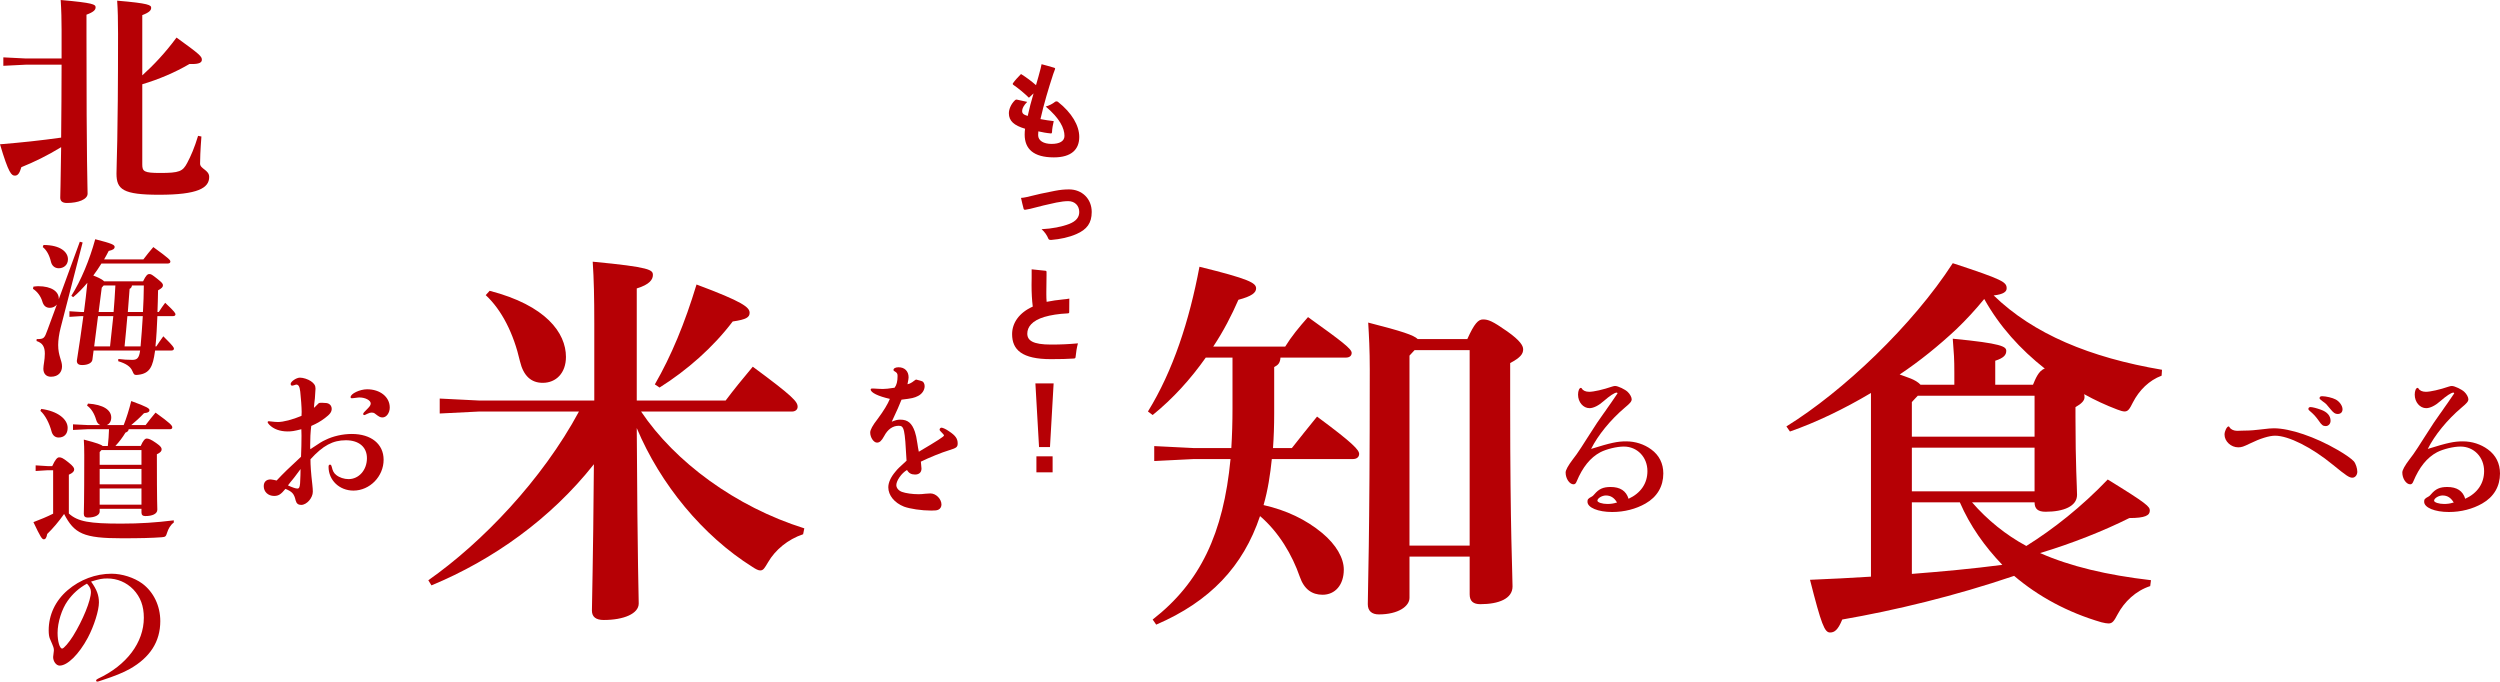 <svg xmlns="http://www.w3.org/2000/svg" id="_&#x30EC;&#x30A4;&#x30E4;&#x30FC;_1" viewBox="0 0 1213.3 330.8"><defs><style>      .st0 {        fill: #b60005;      }    </style></defs><g><path class="st0" d="M156.556,195.491q2.214,0,2.977.459c.916.459,1.45,1.374,1.45,2.443,0,1.527-.84,2.673-3.283,4.504-2.366,1.756-3.893,2.596-6.642,3.817-.381,3.132-.534,6.032-.534,10.155,0,.153,0,.687.076,1.146,4.81-3.207,5.65-3.742,7.33-4.504,3.664-1.833,8.397-2.902,12.826-2.902,9.392,0,15.424,4.886,15.424,12.522,0,8.093-6.719,14.963-14.661,14.963-6.795,0-12.062-5.039-12.062-11.527,0-.764.229-1.07.686-1.07s.612.23.84.993c.534,2.214.993,3.054,2.214,4.047,1.527,1.221,3.817,1.984,5.956,1.984,5.039,0,8.933-4.429,8.933-10.155,0-5.42-3.895-8.703-10.232-8.703s-11.146,2.596-17.178,9.237c0,2.902.229,6.49.916,12.369.153,1.299.229,2.52.229,3.36,0,3.053-2.977,6.413-5.65,6.413-1.45,0-2.29-.687-2.671-2.139-.763-3.283-1.68-4.274-4.963-5.649-2.214,2.671-3.359,3.434-5.497,3.434-2.902,0-5.039-1.984-5.039-4.733,0-2.062,1.221-3.283,3.36-3.283q.457,0,1.526.229.764.153,1.374.306c3.283-3.512,5.879-6.032,11.835-11.529.153-3.359.229-7.253.229-10.23,0-.534,0-1.756-.076-3.13-3.589.916-4.735,1.069-6.643,1.069-3.74,0-6.87-1.146-8.932-3.283-.536-.612-.764-.916-.764-1.221s.229-.459.534-.459c.077,0,.381,0,.612.077,1.909.229,3.053.304,3.893.304,2.52,0,7.025-1.144,11.376-2.977.077-.84.077-1.527.077-1.909,0-2.062-.381-7.33-.687-9.849-.306-2.52-.84-3.436-1.986-3.436q-.153,0-1.221.381c-.306.077-.61.153-.763.153-.381,0-.687-.381-.687-.84,0-1.144,2.749-3.054,4.504-3.054,1.603,0,3.893.764,5.267,1.68,1.68,1.146,2.292,2.139,2.292,3.664q0,.612-.306,4.735l-.306,2.596c0,.306-.076.993-.153,1.984.383-.381.687-.686.84-.763.459-.534.84-.84.917-.916.534-.612.763-.764,1.45-.764h.993ZM144.339,237.103c.84,0,1.144-.687,1.297-2.52.153-2.902.23-5.039.23-6.947-1.986,2.671-2.214,2.977-2.902,3.893-.687.84-1.299,1.68-1.986,2.445-.229.381-.763,1.069-1.221,1.603,2.139.993,3.742,1.527,4.582,1.527ZM170.832,193.276c-.457,0-.686-.151-.686-.534,0-1.678,4.504-3.817,8.016-3.817,6.337,0,10.995,3.742,10.995,8.858,0,2.596-1.605,4.81-3.513,4.81-1.144,0-1.678-.306-3.74-1.91-.383-.304-.917-.457-1.527-.457s-1.146.153-2.139.61c-1.069.534-1.221.612-1.45.612-.306,0-.534-.229-.534-.534,0-.381.381-.917,2.29-2.749.993-.993,1.374-1.68,1.374-2.367,0-1.527-2.671-2.902-5.497-2.902-.304,0-.457,0-2.749.306l-.84.076Z"></path><path class="st0" d="M389.767,259.283c-7.444,2.481-13.551,7.635-16.987,13.553-1.718,2.862-2.29,4.008-3.817,4.008-.955,0-2.099-.574-3.817-1.718-24.051-15.08-44.665-40.085-56.118-67.38.381,68.333.955,81.695.955,85.131,0,4.963-7.253,8.016-16.989,8.016-3.817,0-5.726-1.527-5.726-4.58,0-5.345.572-20.806.954-71.006-20.804,26.341-48.864,46.383-78.831,58.79l-1.527-2.482c26.151-18.324,55.354-48.864,73.106-81.886h-48.482l-19.088.955v-7.253l19.088.954h55.928v-37.41c0-12.79-.192-21.378-.764-29.968,28.25,2.671,29.205,4.008,29.205,6.489,0,2.101-1.527,4.582-7.827,6.49v54.399h43.138c4.01-5.345,8.208-10.497,13.171-16.415,19.66,14.506,21.76,16.989,21.76,19.469,0,1.527-1.337,2.29-2.673,2.29h-73.296c16.415,24.433,45.811,46.192,79.214,56.691l-.574,2.864ZM237.639,141.132c27.295,7.062,37.03,20.423,37.03,32.067,0,7.825-4.772,12.598-11.261,12.598-5.537,0-9.354-3.245-11.072-10.498-3.053-13.362-8.78-24.814-16.606-32.067l1.909-2.099ZM317.807,186.559c8.018-13.934,14.506-29.585,20.232-48.482,22.524,8.399,25.769,11.07,25.769,13.744,0,2.099-1.527,3.244-8.208,4.199-9.543,12.598-22.141,23.668-35.503,32.067l-2.29-1.527Z"></path><path class="st0" d="M443.633,184.802c.077,0,.534-.381.916-.61,1.452.381,2.673.687,2.979.84.687.229,1.221,1.297,1.221,2.366,0,1.909-1.221,3.742-3.13,4.735-1.986.993-2.979,1.221-8.093,1.831-1.452,3.589-1.756,4.276-4.735,10.689,1.909-.763,2.749-.991,4.123-.991,3.664,0,5.65,1.678,7.1,5.879.612,1.984.687,2.367,1.221,5.726.306,1.986.306,2.137.687,3.97,9.086-5.345,12.216-7.406,12.216-7.865,0-.304-.304-.687-1.527-1.909-.534-.534-.61-.687-.61-.916,0-.534.459-.993.916-.993.612,0,2.292.764,3.664,1.756,3.132,2.062,4.2,3.589,4.2,5.88,0,1.756-.534,2.213-4.047,3.283-3.817,1.144-9.925,3.664-13.819,5.573.077.84.153,1.45.153,1.68.077.687.153,1.297.153,1.678,0,1.833-1.146,2.902-3.13,2.902-1.833,0-3.054-.687-3.895-2.214-2.671,1.527-5.192,5.193-5.192,7.33,0,1.374,1.069,2.671,2.673,3.283,1.831.687,5.192,1.146,8.093,1.146,1.144,0,2.137-.077,3.283-.23,1.069-.076,1.909-.153,2.519-.153,2.673,0,5.345,2.673,5.345,5.422,0,1.069-.61,2.062-1.45,2.443-.764.381-1.527.459-3.513.459-4.733,0-10.306-.84-13.208-1.909-4.657-1.833-7.635-5.497-7.635-9.392,0-2.29,1.221-4.963,3.434-7.559.993-1.297,1.986-2.214,5.422-5.345-.84-15.499-1.146-16.949-3.817-16.949-2.902,0-5.345,1.756-7.025,4.963-1.297,2.366-2.214,3.206-3.512,3.206-1.605,0-3.283-2.519-3.283-4.886q0-1.984,3.587-6.566c3.054-4.123,4.888-7.178,5.956-9.773-5.726-1.297-9.315-3.053-9.315-4.58,0-.23.306-.459.687-.459h.61c.306.076,4.353.229,4.582.229,1.299,0,2.824-.153,5.726-.61.993-1.299,1.452-3.054,1.452-5.726,0-1.146-.306-1.605-1.527-2.292-.381-.229-.459-.304-.459-.61,0-.764.993-1.299,2.443-1.299,2.979,0,4.888,1.909,4.888,4.888,0,.687-.077.916-.534,3.359.991-.229,1.297-.381,2.29-.993l.916-.687Z"></path></g><g><path class="st0" d="M621.441,173.543c-.191,2.671-1.144,3.627-3.053,4.58v22.524c0,5.917-.191,11.454-.574,16.798h9.163c3.817-4.963,7.635-9.545,12.215-15.271,17.561,12.979,20.425,16.224,20.425,18.133,0,1.337-.955,2.482-3.054,2.482h-39.32c-.763,7.444-1.909,15.078-4.008,22.332,11.07,2.481,20.614,7.062,28.441,13.553,6.872,5.726,10.498,12.216,10.498,17.752,0,7.444-4.2,12.216-10.308,12.216-5.154,0-8.971-2.673-11.07-8.78-3.627-10.498-10.117-21.57-19.279-29.396-8.208,24.433-24.242,41.42-50.391,52.683l-1.718-2.482c23.096-17.942,34.357-41.801,37.793-77.876h-17.942l-19.088.954v-7.253l19.088.955h18.324c.381-6.109.572-12.407.572-19.279v-24.623h-12.979c-7.253,10.308-15.843,19.851-25.768,27.869l-2.292-1.718c12.216-19.853,20.043-43.902,25.005-70.243,24.051,5.918,27.487,7.827,27.487,10.498,0,2.099-2.099,3.817-8.59,5.535-3.245,7.444-7.253,15.271-12.216,22.715h34.931c3.053-4.963,6.679-9.353,11.07-14.316,16.796,12.026,21.187,15.461,21.187,17.37,0,1.335-.955,2.29-2.864,2.29h-31.686ZM712.108,164.572c3.436-7.635,5.345-9.543,7.636-9.543,2.481,0,4.58.763,11.643,5.726,6.49,4.58,7.827,7.062,7.827,8.78,0,2.29-1.337,4.008-6.3,6.679v20.043c0,62.033,1.146,82.458,1.146,88.375s-6.681,8.59-15.652,8.59c-3.245,0-5.154-1.337-5.154-4.772v-18.324h-29.203v20.042c0,4.01-5.345,8.018-14.889,8.018-3.436,0-5.345-1.718-5.345-4.963,0-7.253.955-29.394.955-113.953,0-9.543-.381-16.415-.764-22.715,16.417,4.2,22.143,6.109,24.051,8.018h24.05ZM686.531,169.916l-2.481,2.671v92.194h29.203v-94.865h-26.723Z"></path><path class="st0" d="M780.059,198.089c1.45-1.986,1.833-2.596,4.963-7.178-.077-.229-.153-.381-.383-.381-1.069,0-3.434,1.603-6.336,4.123-2.367,2.137-4.963,3.436-6.872,3.436-3.054,0-5.573-2.902-5.573-6.566,0-1.833.61-3.283,1.374-3.283.151,0,.304.076.457.304.534.993,1.833,1.605,3.589,1.605,2.137,0,6.872-1.07,11.07-2.52.687-.229,1.146-.306,1.527-.306,1.374,0,4.886,1.68,6.107,2.902,1.07.993,1.91,2.596,1.91,3.512,0,1.07-.687,1.91-3.36,4.123-7.025,5.956-13.056,13.438-16.339,20.004,9.545-2.977,12.751-3.664,17.027-3.664,4.429,0,8.705,1.374,12.139,3.895,3.895,2.824,5.88,6.872,5.88,11.68,0,6.262-2.979,11.376-8.628,14.584-4.657,2.673-10.308,4.123-16.186,4.123-6.872,0-11.988-2.137-11.988-4.963,0-1.221.229-1.527,2.214-2.596.229-.076.612-.459,1.146-1.069,2.213-2.596,4.274-3.512,7.863-3.512,4.657,0,7.559,1.909,8.705,5.726,5.954-2.749,9.162-7.483,9.162-13.438,0-6.796-4.963-11.911-11.454-11.911-3.436,0-8.397,1.221-11.376,2.749-4.886,2.596-8.628,7.253-11.527,14.201-.383.993-.84,1.374-1.527,1.374-1.909,0-3.817-2.749-3.817-5.726q0-1.756,3.512-6.413l1.833-2.445c.151-.151,1.221-1.756,2.213-3.283.993-1.526,1.986-3.053,2.979-4.657l4.733-7.329,2.977-4.276.993-1.374.993-1.45ZM784.792,243.898c-1.374-2.366-3.13-3.436-5.42-3.436-1.909,0-4.123,1.374-4.123,2.52,0,.84,2.367,1.603,4.886,1.603,1.605,0,3.054-.229,4.2-.61l.457-.077Z"></path></g><g><path class="st0" d="M957.067,243.785c7.446,8.59,16.417,15.843,26.341,21.187,13.171-8.207,26.913-19.086,39.511-32.258,19.279,11.835,20.425,13.171,20.425,15.08,0,2.29-2.099,3.627-9.926,3.627-12.598,6.298-28.058,12.407-43.328,16.987,14.697,6.49,32.449,10.689,53.827,13.171l-.381,2.862c-7.062,2.29-12.598,7.635-15.843,13.744-1.718,3.245-2.481,4.389-4.389,4.389-.764,0-1.909-.191-3.436-.572-16.417-4.772-30.732-12.598-42.375-22.524-28.631,9.736-58.027,16.798-83.413,21.187-2.099,5.154-3.817,6.3-5.917,6.3-2.673,0-4.2-3.817-9.736-25.578,10.117-.381,20.043-.954,29.586-1.526v-89.139c-13.17,7.825-26.723,14.316-39.32,18.705l-1.718-2.481c27.485-16.989,61.271-49.056,80.74-79.214,24.433,8.018,26.151,9.162,26.151,12.216,0,1.527-1.337,2.864-6.3,3.436,19.279,18.707,46.766,30.159,81.695,36.075l-.191,2.864c-6.107,2.29-10.88,7.062-13.934,12.979-1.527,3.054-2.29,4.391-4.008,4.391-.955,0-2.099-.383-3.627-.955-5.535-2.099-10.88-4.582-16.034-7.444.191.572.191,1.146.191,1.527,0,1.527-1.337,3.053-4.389,4.771v4.772c0,23.287.763,34.357.763,37.793,0,5.535-6.49,8.208-15.271,8.208-3.627,0-5.345-1.337-5.345-4.582h-30.349ZM948.479,186.713v-5.917c0-6.681-.191-9.162-.764-16.415,23.861,2.29,25.96,3.817,25.96,5.917,0,1.909-1.146,3.436-5.345,4.772v11.643h18.324c1.146-2.671,2.673-6.872,5.726-7.825-11.833-9.353-21.95-20.425-29.394-33.785-4.2,5.154-8.78,10.117-13.553,14.697-8.59,8.018-17.752,15.461-27.485,21.952,3.436,1.335,7.635,2.29,10.115,4.961h16.417ZM987.416,211.908v-19.851h-56.689l-2.864,3.054v16.796h59.553ZM987.416,238.44v-21.187h-59.553v21.187h59.553ZM927.863,278.525c14.697-1.146,29.203-2.482,43.902-4.391-8.59-8.971-15.652-18.896-20.615-30.349h-23.287v34.74Z"></path><path class="st0" d="M1091.291,208.931c.764,0,2.977-.153,5.422-.459,4.58-.534,5.42-.612,6.87-.612,7.789,0,20.081,4.2,30.846,10.461,3.742,2.137,6.949,4.429,7.94,5.573.917,1.07,1.68,3.436,1.68,5.04s-1.069,2.9-2.367,2.9c-1.526,0-2.824-.838-9.466-6.26-10.308-8.475-21.531-14.125-28.097-14.125-2.749,0-7.253,1.374-12.063,3.742-3.283,1.603-4.2,1.909-5.803,1.909-3.512,0-6.643-2.902-6.643-6.185,0-1.68,1.146-3.97,1.986-3.97.153,0,.306.153.534.534.612.993,2.062,1.603,3.589,1.603l2.367-.076,3.206-.076ZM1126.413,198.852c3.054,1.069,4.657,2.977,4.657,5.345,0,1.452-.993,2.596-2.367,2.596-1.297,0-1.984-.534-3.359-2.596-1.527-2.137-2.443-3.13-4.504-4.886-.383-.306-.536-.534-.536-.84,0-.534.383-.916.993-.916.917,0,3.054.534,5.116,1.297ZM1133.591,193.889c1.831.993,3.283,3.054,3.283,4.735,0,1.45-.917,2.29-2.367,2.29-1.221,0-1.986-.534-3.436-2.29-1.069-1.299-1.833-2.214-2.062-2.443-.229-.306-.993-.84-1.833-1.452-1.297-.993-1.45-1.144-1.45-1.527,0-.61.459-.916,1.221-.916,1.909,0,5.116.763,6.643,1.603Z"></path><path class="st0" d="M1186.119,198.089c1.45-1.986,1.833-2.596,4.963-7.178-.077-.229-.153-.381-.383-.381-1.069,0-3.434,1.603-6.336,4.123-2.367,2.137-4.963,3.436-6.872,3.436-3.054,0-5.573-2.902-5.573-6.566,0-1.833.61-3.283,1.374-3.283.151,0,.304.076.457.304.534.993,1.833,1.605,3.589,1.605,2.137,0,6.872-1.07,11.07-2.52.687-.229,1.146-.306,1.527-.306,1.374,0,4.886,1.68,6.107,2.902,1.07.993,1.91,2.596,1.91,3.512,0,1.07-.687,1.91-3.36,4.123-7.025,5.956-13.056,13.438-16.339,20.004,9.545-2.977,12.751-3.664,17.027-3.664,4.429,0,8.705,1.374,12.139,3.895,3.895,2.824,5.88,6.872,5.88,11.68,0,6.262-2.979,11.376-8.628,14.584-4.657,2.673-10.308,4.123-16.186,4.123-6.872,0-11.988-2.137-11.988-4.963,0-1.221.229-1.527,2.214-2.596.229-.076.612-.459,1.146-1.069,2.213-2.596,4.274-3.512,7.863-3.512,4.657,0,7.559,1.909,8.705,5.726,5.954-2.749,9.162-7.483,9.162-13.438,0-6.796-4.963-11.911-11.454-11.911-3.436,0-8.397,1.221-11.376,2.749-4.886,2.596-8.628,7.253-11.527,14.201-.383.993-.84,1.374-1.527,1.374-1.909,0-3.817-2.749-3.817-5.726q0-1.756,3.512-6.413l1.833-2.445c.151-.151,1.221-1.756,2.213-3.283.993-1.526,1.986-3.053,2.979-4.657l4.733-7.329,2.977-4.276.993-1.374.993-1.45ZM1190.852,243.898c-1.374-2.366-3.13-3.436-5.42-3.436-1.909,0-4.123,1.374-4.123,2.52,0,.84,2.367,1.603,4.886,1.603,1.605,0,3.054-.229,4.2-.61l.457-.077Z"></path></g><g><path class="st0" d="M499.353,47.425c-2.262-2.212-5.113-4.568-7.62-6.291-.148-.145-.244-.295-.244-.44,0-.102.048-.198.148-.344.883-1.278,2.604-3.146,3.881-4.423,2.705,1.67,5.26,3.634,7.276,5.406.835-2.802,1.621-5.701,2.26-8.159.196-.687.295-1.379.443-2.018,1.868.445,4.029,1.132,6.144,1.723.295.097.443.247.443.44,0,.102-.051.198-.099.344-.196.494-.59,1.573-.835,2.265-2.311,7.075-4.571,14.595-6.194,21.869,1.82.344,4.426.789,6.439.982-.44,1.82-.786,3.784-.835,5.357-.048.445-.244.639-.54.639-.051,0-.099,0-.198-.048-1.868-.145-3.932-.542-5.897-.982-.048.639-.099,1.181-.099,1.82,0,2.749,2.703,4.273,6.538,4.273,3.784,0,6.243-1.278,6.243-3.881,0-3.688-2.262-8.503-9.093-14.252,1.817-.542,3.242-1.278,4.472-2.265.247-.194.491-.242.738-.242.244,0,.54.048.738.242,6.732,5.309,10.32,11.503,10.32,17.01,0,6.044-3.784,9.926-12.336,9.926-9.88,0-14.155-4.128-14.155-11.058,0-.886.048-1.868.196-2.85-5.357-1.573-7.864-3.784-7.864-7.52,0-1.916,1.031-4.423,2.899-6.243.295-.247.494-.392.786-.392.099,0,.198,0,.295.048l4.914,1.079c-1.67,1.674-2.456,3.247-2.456,4.375,0,1.278.639,1.82,2.703,2.458.738-3.441,1.72-7.225,2.85-10.961l-2.26,2.115Z"></path><path class="st0" d="M522.403,113.593c-3.538,1.573-7.912,2.507-12.188,2.85h-.247c-.639,0-.982-.194-1.178-.59-.639-1.621-1.769-3.291-3.293-4.617,5.062-.247,9.829-1.181,13.417-2.555,3.489-1.379,4.866-3.344,4.866-5.802,0-2.996-2.064-5.26-5.357-5.26-1.474,0-3.342.198-5.8.692-3.881.784-8.355,1.916-12.679,3.044-.786.198-1.624.344-2.359.445h-.198c-.295,0-.443-.102-.588-.397-.494-1.916-.886-3.489-1.28-5.357.886-.048,1.771-.194,2.654-.392,4.67-1.181,9.34-2.212,13.812-3.049,2.555-.489,4.571-.687,6.833-.687,6.34,0,11.01,4.573,11.01,10.961,0,5.406-2.359,8.503-7.424,10.714Z"></path><path class="st0" d="M518.914,151.35v.15c0,.44-.196.537-.687.59-4.423.194-8.355.832-11.353,1.718-6.047,1.82-8.307,4.917-8.307,8.111,0,3.339,2.703,5.309,11.501,5.309,4.866,0,8.75-.198,13.074-.59-.54,1.965-.934,4.472-1.13,6.538-.048.639-.247.784-.886.832-2.998.198-6.34.295-11.106.295-14.008,0-18.825-4.52-18.825-12.137,0-5.459,3.441-10.424,10.027-13.371-.394-3.097-.59-6.635-.59-10.516,0-1.084,0-2.212.048-3.344v-4.225l6.635.687c.443.048.59.194.59.639v1.573c0,2.357-.048,5.309-.097,8.058v1.278c0,1.229.048,2.41.145,3.542,2.507-.494,5.309-.934,8.062-1.181,1.13-.097,2.064-.198,2.947-.392l-.048,6.436Z"></path><path class="st0" d="M509.576,216.986h-5.309l-1.769-30.914h8.846l-1.769,30.914ZM502.99,229.225v-7.767h7.864v7.767h-7.864Z"></path></g><g><path class="st0" d="M41.97,16.832c0,64.628.541,73.69.541,77.143,0,2.805-4.532,4.53-10.034,4.53-2.157,0-3.237-.863-3.237-2.588,0-1.835.215-5.935.432-24.492-6.691,4.1-13.163,7.228-19.313,9.711-.864,3.02-1.727,4.1-3.13,4.1-1.618,0-3.02-.971-7.228-15.213,10.573-.863,19.637-1.834,29.671-3.237.107-11.868.215-23.628.215-35.389H12.407l-10.789.541v-4.101l10.789.541h17.479v-14.027c0-4.315-.108-9.494-.432-14.349,15.969,1.403,16.94,2.157,16.94,3.561,0,1.186-.864,2.266-4.425,3.561v9.711ZM69.051,36.575c5.503-4.962,11.221-11.005,16.615-18.342,11.544,8.308,12.3,9.172,12.3,10.79,0,1.295-1.295,2.049-4.639,2.049h-1.403c-7.013,4.101-14.89,7.445-22.874,9.819v38.95c0,3.344.863,4.1,8.631,4.1,9.387,0,11.005-.756,13.163-4.855,1.835-3.452,3.561-7.445,5.287-13.163l1.618.324c-.541,7.121-.647,11.221-.647,13.163,0,2.59,4.423,3.022,4.423,6.474,0,5.394-5.611,8.631-24.275,8.631-17.588,0-20.716-2.59-20.716-10.25,0-5.071.756-15.213.756-67.973,0-6.689-.108-11.436-.432-15.968,15.429,1.295,16.508,2.157,16.508,3.452,0,1.188-.864,2.266-4.316,3.561v29.239Z"></path><path class="st0" d="M27.585,147.812c-.791.935-1.942,1.583-3.381,1.583-2.013,0-3.093-1.151-3.667-3.093-.72-2.518-2.518-4.891-4.532-6.114l.215-1.078c.791-.073,1.583-.217,2.23-.217,6.76,0,10.07,2.734,10.07,5.97v.359l10.214-27.904,1.366.361-10.645,41.279c-.791,3.023-1.224,6.189-1.224,8.49,0,5.25,1.871,7.48,1.871,10.358,0,2.517-1.512,5.035-5.396,5.035-2.301,0-3.667-1.51-3.667-3.884,0-1.727.719-4.244.719-7.336,0-3.381-1.151-5.179-4.028-6.114l.073-.935c3.596,0,3.74-.359,5.25-4.46l4.532-12.299ZM21.111,118.896c8.345,0,11.868,3.525,11.868,6.906,0,2.949-2.229,4.388-4.459,4.388-2.015,0-3.381-1.295-3.813-3.237-.719-3.093-2.157-5.682-3.956-7.05l.359-1.007ZM40.748,151.412c.576-4.75,1.224-9.429,1.654-14.173-2.157,2.585-4.532,5.032-6.904,6.976l-.864-.649c4.676-7.403,8.848-17.473,11.582-27.47,8.199,2.086,9.423,2.734,9.423,3.74,0,.935-.864,1.51-2.878,1.942-.647,1.295-1.439,2.734-2.23,4.1h19.062c1.439-1.869,3.164-4.1,4.818-5.97,7.841,5.682,8.272,6.328,8.272,7.045,0,.5-.359.931-1.151.931h-32.296c-1.222,2.015-2.59,3.96-3.956,5.831,1.583.649,3.956,1.513,5.25,2.809h18.918c1.366-2.881,2.157-3.528,3.02-3.528s1.224.215,3.957,2.376c2.229,1.797,2.661,2.297,2.661,3.085,0,.863-.575,1.439-2.373,2.447-.073,3.527-.144,7.053-.288,10.508h.647c1.078-1.656,2.086-3.167,3.093-4.462,4.818,4.462,4.962,5.106,4.999,5.608,0,.502-.432.86-1.152.86h-7.623c-.217,4.894-.432,9.788-.935,14.682h.431c1.079-1.656,2.159-3.238,3.381-4.894,5.035,4.965,5.179,5.538,5.143,6.04,0,.5-.432.86-1.151.86h-7.984l-.073.503c-1.007,7.126-2.373,10.646-8.128,11.292-.359.073-.647.073-.935.073-1.078,0-1.222-.432-1.869-1.868-.935-2.3-3.308-3.736-6.906-4.814l.073-1.079c2.517.288,4.315.432,6.76.432,2.303,0,3.31-.793,3.813-4.539h-22.585l-.576,4.468c-.215,1.58-2.229,2.586-4.962,2.586-1.871,0-2.59-.719-2.59-2.083,1.151-7.409,2.23-14.535,3.164-21.659h-1.151l-5.61.359v-2.724l5.61.359h1.439ZM47.581,153.418l-1.869,14.682h7.696c.576-4.894,1.079-9.788,1.583-14.682h-7.409ZM55.134,151.412c.359-4.318.647-8.565.863-12.884h-5.682l-.935,1.079-1.51,11.805h7.265ZM61.823,153.418c-.359,4.894-.935,9.788-1.368,14.682h7.769c.432-4.894.791-9.788,1.079-14.682h-7.48ZM69.375,151.412c.288-4.318.361-8.565.432-12.884h-5.754c-.144.864-.505,1.368-1.152,1.656-.287,3.887-.575,7.629-.863,11.228h7.336Z"></path><path class="st0" d="M84.336,253.622c-1.654,1.151-2.661,3.09-3.235,4.886-.576,1.868-.791,2.083-2.59,2.227-4.748.359-10.502.503-19.35.503-18.628,0-23.089-2.227-28.051-11.794-2.518,3.601-5.394,6.98-8.201,9.709-.288,1.725-.791,2.588-1.654,2.588s-1.654-1.151-5.035-8.337c3.381-1.296,6.618-2.593,9.567-4.104v-21.074h-2.734l-5.754.359v-2.734l5.754.361h2.301c1.439-3.167,2.445-4.247,3.31-4.247,1.007,0,1.654.144,4.388,2.303,2.661,2.088,2.949,2.879,2.949,3.598,0,.863-.647,1.654-2.59,2.518v18.842c4.388,3.962,10.07,4.899,25.39,4.899,9.135,0,16.832-.505,25.534-1.586v1.081ZM20.033,198.454c7.984,1.078,12.802,4.962,12.802,9.206,0,3.166-1.869,4.676-4.388,4.676-1.725,0-2.949-1.078-3.452-3.02-1.007-3.813-3.022-7.841-5.394-9.926l.432-.935ZM68.297,216.435c1.151-2.664,2.086-3.599,2.876-3.599.935,0,2.015.359,4.604,2.161,2.445,1.654,2.661,2.442,2.661,3.087,0,.861-.503,1.51-2.301,2.373v1.871c0,21.298.215,24.24.215,25.029,0,2.089-2.517,3.098-5.826,3.098-1.222,0-1.869-.505-1.869-1.728v-1.801h-20.284v1.369c0,1.44-1.869,2.881-5.826,2.881-1.222,0-1.869-.576-1.869-1.801,0-.864.215-4.597.215-28.341,0-3.664-.071-5.029-.215-7.693,6.401,1.657,8.487,2.449,9.135,3.096h2.517c.288-2.735.503-5.401.576-8.136h-10.285l-7.194.359v-2.724l7.194.359h6.042c-1.007-.432-1.654-1.295-2.015-2.591-.863-3.022-2.445-5.541-4.388-6.836l.432-1.007c7.553.503,11.294,3.166,11.294,6.763,0,1.8-.791,3.094-2.159,3.671h8.201c1.366-3.382,2.661-7.628,3.667-11.657,7.913,2.878,8.848,3.598,8.848,4.462,0,.575-.432,1.222-2.662,1.439-2.157,2.303-4.1,4.03-6.186,5.757h6.977c1.512-2.015,2.949-3.815,4.82-6.045,7.192,5.181,8.128,6.26,8.128,7.191,0,.573-.503.86-1.007.86h-20.14c-.144,1.008-.791,1.368-1.583,1.656-1.366,2.305-2.949,4.392-4.891,6.48h12.3ZM68.656,225.571v-7.13h-19.421l-.863.937v6.193h20.284ZM48.372,235.065h20.284v-7.49h-20.284v7.49ZM48.372,244.92h20.284v-7.849h-20.284v7.849Z"></path><path class="st0" d="M48.013,292.389c0,3.884-2.374,11.438-5.394,17.12-4.316,8.055-9.855,13.522-13.668,13.522-1.654,0-3.164-2.013-3.164-4.172,0-.359.071-1.007.215-1.869.073-.432.144-.864.144-1.224,0-1.295,0-1.366-1.942-5.826-.359-.863-.575-2.157-.575-4.027,0-7.48,3.237-14.386,9.206-19.493,5.97-5.108,13.595-7.985,21.291-7.985,5.108,0,10.934,1.871,14.89,4.748,5.538,4.1,8.775,10.861,8.775,18.269,0,9.926-4.962,17.623-14.746,23.162-3.308,1.869-7.48,3.523-13.378,5.466-1.942.647-2.086.72-2.445.72s-.576-.217-.576-.576c0-.287.288-.503.935-.863,13.883-6.474,22.226-17.55,22.226-29.563,0-5.754-1.654-10.07-5.106-13.739-3.381-3.452-7.769-5.322-12.588-5.322-2.445,0-3.74.215-7.913,1.51,2.806,3.884,3.813,6.689,3.813,10.141ZM42.187,283.255c-3.884,2.157-6.906,4.891-9.351,8.343-2.876,4.028-4.891,10.502-4.891,15.537,0,4.172,1.007,7.625,2.23,7.625.791,0,3.308-2.949,5.25-6.042,4.82-7.769,8.704-17.335,8.704-21.435,0-1.368-.576-2.59-1.727-3.813l-.071-.071-.144-.144Z"></path></g></svg>